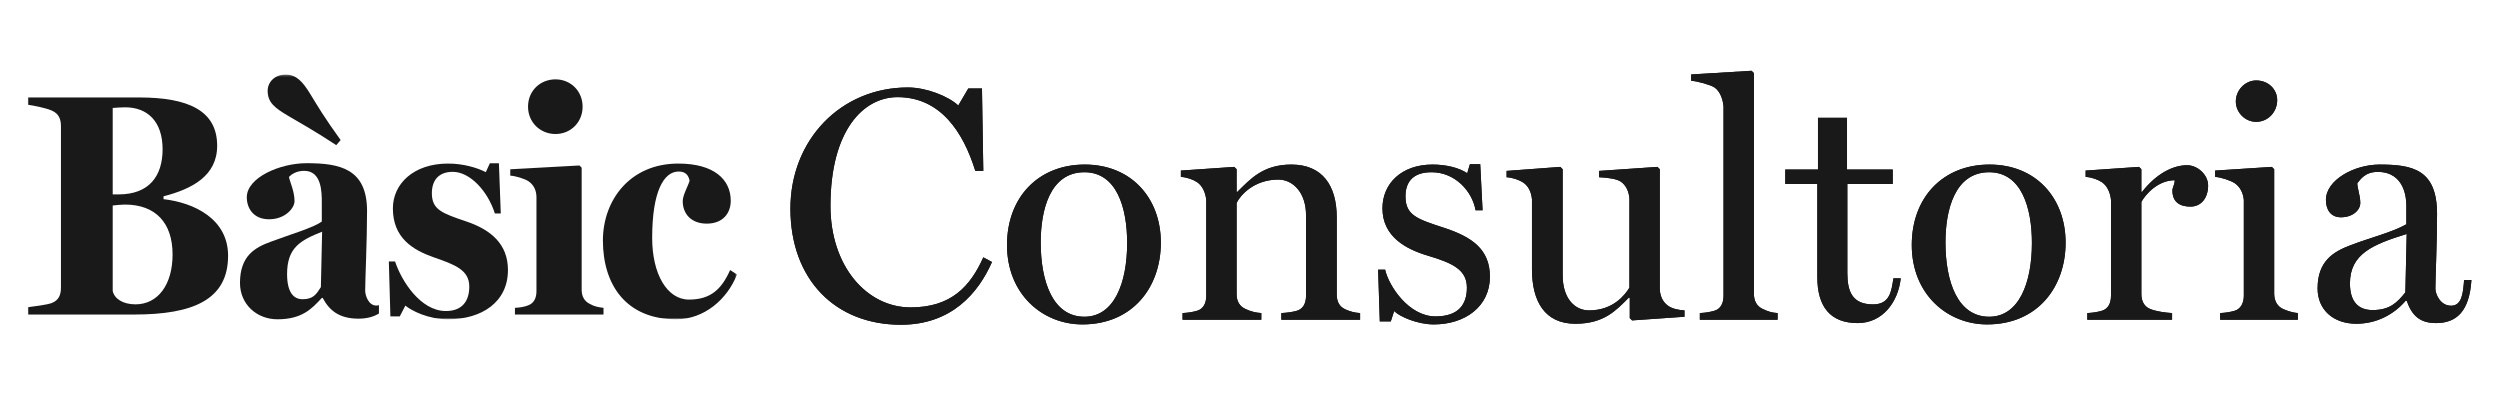 <?xml version="1.0" encoding="UTF-8"?>
<svg width="1165px" height="183px" viewBox="0 0 1165 183" version="1.1" xmlns="http://www.w3.org/2000/svg" xmlns:xlink="http://www.w3.org/1999/xlink">
    <!-- Generator: Sketch 55.1 (78136) - https://sketchapp.com -->
    <title>basic_consultoria_bn</title>
    <desc>Created with Sketch.</desc>
    <defs>
        <polygon id="path-1" points="0 0.277 330.437 0.277 330.437 114.307 0 114.307"></polygon>
        <path d="M449.266,89.113 C442.89,103.576 430.448,118.351 406.809,118.351 C376.172,118.351 355.332,97.2 355.332,64.23 C355.332,32.193 378.815,7.776 410.075,7.776 C418.629,7.776 428.893,11.82 433.559,16.174 L438.224,8.243 L444.6,8.243 L445.223,46.656 L441.49,46.656 C435.891,28.616 425.316,12.286 405.254,12.286 C389.391,12.286 373.994,27.683 373.994,62.986 C373.994,91.135 390.946,110.264 411.319,110.264 C430.293,110.264 439.157,100.466 445.223,86.936 L449.266,89.113 Z M527.959,80.093 C527.959,100.777 514.895,118.195 491.412,118.195 C472.75,118.195 456.264,104.043 456.264,81.181 C456.264,59.098 470.728,43.701 492.501,43.701 C514.273,43.701 527.959,59.409 527.959,80.093 Z M512.252,80.248 C512.252,63.919 507.431,47.278 492.345,47.278 C476.171,47.278 471.972,65.163 471.972,79.937 C471.972,98.444 477.726,114.618 492.345,114.618 C506.186,114.618 512.252,98.911 512.252,80.248 Z M620.805,116.018 L584.102,116.018 L584.102,112.908 C586.901,112.752 589.234,112.441 591.411,111.819 C594.366,110.886 595.61,108.242 595.61,104.82 L595.61,67.34 C595.61,56.609 589.39,50.7 582.702,50.7 C571.349,50.7 564.973,58.009 563.262,61.586 L563.262,104.043 C563.262,107.464 564.662,109.797 567.461,111.041 C569.794,112.13 572.127,112.752 574.771,112.908 L574.771,116.018 L538.068,116.018 L538.068,112.908 C540.867,112.752 542.734,112.441 544.911,111.819 C547.866,110.886 549.11,108.242 549.11,104.82 L549.11,60.186 C548.799,56.92 547.399,53.654 544.911,51.944 C543.045,50.7 540.09,49.611 537.29,49.455 L537.29,46.5 L562.174,44.79 L563.262,45.878 L563.262,56.454 L563.573,56.454 C569.483,50.7 575.393,43.701 588.767,43.701 C603.231,43.701 609.918,53.499 609.918,68.273 L609.918,104.198 C609.918,107.62 611.162,109.953 613.962,111.197 C616.139,112.13 618.005,112.752 620.805,112.908 L620.805,116.018 Z M681.302,95.956 C681.302,109.797 669.793,118.195 655.175,118.195 C647.554,118.195 639.311,114.618 636.668,111.974 L635.112,116.796 L629.98,116.796 L629.203,92.69 L632.469,92.69 C634.179,100.31 643.511,114.463 655.952,114.463 C666.839,114.463 670.571,108.708 670.571,101.088 C670.571,93.001 664.506,89.735 652.375,86.158 C642.422,83.203 631.224,77.449 631.224,64.074 C631.224,52.566 640.089,43.701 654.552,43.701 C660.618,43.701 666.839,45.101 670.727,47.745 L671.971,43.546 L676.792,43.546 L677.88,65.007 L674.615,65.007 C673.059,56.143 665.128,47.278 654.086,47.278 C644.599,47.278 641.955,52.721 641.955,58.476 C641.955,67.34 647.243,69.051 660.151,73.25 C672.904,77.449 681.302,83.203 681.302,95.956 Z M771.97,114.618 L747.553,116.329 L746.465,115.24 L746.465,105.754 L745.998,105.754 C740.088,111.663 734.49,117.884 721.115,117.884 C706.652,117.884 700.897,107.153 700.897,92.534 L700.897,59.875 C700.586,56.609 699.342,53.81 696.854,52.099 C694.988,50.855 691.877,49.766 689.078,49.611 L689.078,46.656 L714.117,44.79 L715.205,45.878 L715.205,95.334 C715.205,106.065 720.804,111.663 727.491,111.663 C738.844,111.663 744.287,104.354 746.309,101.088 L746.309,59.409 C745.998,56.143 744.754,53.343 742.266,51.633 C740.399,50.388 736.2,49.766 732.157,49.611 L732.157,46.656 L759.373,44.79 L760.462,45.878 L760.462,102.177 C760.773,105.443 762.017,107.931 764.505,109.642 C766.371,110.886 769.171,111.508 771.97,111.663 L771.97,114.618 Z M815.36,116.018 L779.124,116.018 L779.124,112.908 C781.923,112.752 783.79,112.441 785.967,111.819 C788.922,110.886 790.166,108.242 790.166,104.82 L790.166,16.641 C789.855,13.064 788.455,9.487 785.967,7.776 C784.101,6.532 777.88,4.821 775.08,4.666 L775.08,1.711 L803.23,1.42108547e-14 L804.318,1.089 L804.318,103.887 C804.318,107.309 805.718,109.797 808.517,111.041 C810.85,112.13 812.561,112.752 815.36,112.908 L815.36,116.018 Z M872.747,96.733 C871.503,107.931 864.193,117.573 852.685,117.573 C839.932,117.573 833.867,109.953 833.867,96.111 L833.867,52.721 L818.937,52.721 L818.937,46.034 L834.178,46.034 L834.178,21.928 L847.708,21.928 L847.708,46.034 L869.015,46.034 L869.015,52.721 L847.864,52.721 L847.864,94.245 C847.864,103.11 850.352,108.864 859.839,108.864 C867.77,108.864 868.392,102.643 869.326,96.733 L872.747,96.733 Z M949.574,80.093 C949.574,100.777 936.51,118.195 913.027,118.195 C894.364,118.195 877.879,104.043 877.879,81.181 C877.879,59.098 892.343,43.701 914.115,43.701 C935.888,43.701 949.574,59.409 949.574,80.093 Z M933.866,80.248 C933.866,63.919 929.045,47.278 913.96,47.278 C897.786,47.278 893.587,65.163 893.587,79.937 C893.587,98.444 899.341,114.618 913.96,114.618 C927.801,114.618 933.866,98.911 933.866,80.248 Z M1015.981,53.499 C1015.981,58.942 1013.026,63.297 1007.738,63.297 C1002.762,63.297 999.34,61.119 999.34,55.832 C999.34,54.276 1000.429,53.032 1000.429,51.011 C992.497,51.011 986.743,57.698 984.877,61.119 L984.877,104.043 C984.877,107.464 986.277,109.953 989.076,111.041 C991.72,112.13 996.23,112.752 999.185,112.908 L999.185,116.018 L959.683,116.018 L959.683,112.908 C962.482,112.752 964.348,112.441 966.526,111.819 C969.48,110.886 970.725,108.242 970.725,104.82 L970.725,60.186 C970.414,56.92 969.014,53.654 966.526,51.944 C964.659,50.7 961.704,49.611 958.905,49.455 L958.905,46.5 L983.788,44.79 L984.877,45.878 L984.877,56.454 L985.188,56.454 C991.875,47.9 999.651,44.012 1006.183,44.012 C1011.004,44.012 1015.981,48.367 1015.981,53.499 Z M1048.174,13.686 C1048.174,19.129 1043.975,23.795 1038.376,23.795 C1033.244,23.795 1028.889,19.44 1028.889,14.308 C1028.889,9.02 1033.244,4.51 1038.376,4.51 C1044.13,4.51 1048.174,8.709 1048.174,13.686 Z M1057.816,116.018 L1021.58,116.018 L1021.58,112.908 C1024.379,112.752 1026.245,112.441 1028.423,111.819 C1031.377,110.886 1032.622,107.931 1032.622,104.82 L1032.622,60.186 C1032.311,56.92 1030.911,54.121 1028.423,52.41 C1026.556,51.166 1022.046,49.611 1019.247,49.455 L1019.247,46.5 L1045.685,44.79 L1046.774,45.878 L1046.774,103.887 C1046.774,107.153 1048.174,109.797 1050.973,111.041 C1053.461,112.13 1055.794,112.752 1057.816,112.908 L1057.816,116.018 Z M1138.686,97.511 C1137.753,111.974 1131.843,117.573 1122.201,117.573 C1114.892,117.573 1111.004,114.307 1108.515,107.153 L1108.049,107.153 C1102.45,113.685 1094.363,117.884 1085.032,117.884 C1074.301,117.884 1066.991,111.352 1066.991,101.399 C1066.991,88.646 1074.456,84.292 1082.232,81.337 C1091.097,77.916 1101.828,75.272 1108.36,71.539 L1108.36,62.83 C1108.36,60.031 1107.893,47.123 1094.985,47.123 C1089.075,47.123 1086.898,50.7 1085.498,52.41 C1085.498,54.743 1086.898,58.164 1086.898,61.586 C1086.898,64.852 1083.477,68.273 1077.878,68.273 C1072.746,68.273 1070.879,64.23 1070.879,60.186 C1070.879,50.855 1084.099,43.701 1095.918,43.701 C1111.315,43.701 1122.668,46.034 1122.668,66.718 C1122.668,80.404 1121.89,96.422 1121.89,101.555 C1121.89,103.887 1124.067,109.486 1129.199,109.486 C1134.332,109.486 1134.798,103.421 1135.265,97.511 L1138.686,97.511 Z M1108.515,76.049 C1092.963,80.87 1082.077,85.225 1082.077,99.066 C1082.077,107.62 1085.965,111.508 1092.652,111.508 C1100.739,111.508 1104.161,107.931 1107.893,103.265 L1108.515,76.049 Z" id="path-3"></path>
    </defs>
    <g id="basic_consultoria_bn" stroke="none" stroke-width="1" fill="none" fill-rule="evenodd" opacity="0.901">
        <g id="basic_legal" transform="translate(13, 32)">
            <g id="Group-5">
                <g id="Group-4" transform="translate(0, 0.982)">
                    <g id="Group-6" transform="translate(0, 1.5)">
                        <g id="Group-3">
                            <mask id="mask-2" fill="white">
                                <use xlink:href="#path-1"></use>
                            </mask>
                            <g id="Clip-2"></g>
                            <path d="M51.874,10.937 L-0,10.937 L-0,14.343 C2.323,14.64 8.427,15.826 11.045,17.011 C14.53,18.491 15.401,21.156 15.401,24.414 L15.401,99.498 C15.401,102.753 14.53,105.421 11.045,106.754 C9.153,107.494 2.47,108.384 -0,108.676 L-0,112.087 L49.548,112.087 C76.871,112.087 93.288,105.271 93.288,84.69 C93.288,67.507 77.45,59.957 63.208,58.327 L63.208,56.994 C76.431,53.589 88.199,47.519 88.199,33.447 C88.199,17.011 74.687,10.937 51.874,10.937 L51.874,10.937 Z M45.333,15.528 C55.8,15.528 62.771,22.194 62.771,35.077 C62.771,47.519 56.523,56.107 42.284,56.107 L39.522,56.107 L39.522,15.826 C41.266,15.675 43.739,15.528 45.333,15.528 L45.333,15.528 Z M45.186,60.845 C59.722,60.845 67.42,69.583 67.42,84.094 C67.42,98.166 60.593,107.343 50.127,107.343 C44.023,107.343 40.251,104.534 39.522,101.123 L39.522,61.287 C40.682,61.142 43.592,60.845 45.186,60.845 L45.186,60.845 Z M111.727,7.824 C111.727,13.308 115.074,15.826 121.322,19.525 C126.116,22.341 133.816,26.634 143.695,33.152 L145.735,30.782 C138.031,20.121 134.832,14.64 131.49,9.16 C128.002,3.534 125.094,0.277 120.159,0.277 C114.781,0.277 111.727,3.98 111.727,7.824 L111.727,7.824 Z M223.704,91.35 C223.704,79.209 215.714,72.54 204.233,68.69 C192.901,64.845 188.247,63.215 188.247,55.511 C188.247,50.036 191.009,45.591 197.984,45.591 C206.125,45.591 214.407,54.774 217.6,64.99 L220.363,64.99 L219.492,41.59 L215.277,41.59 L213.391,45.738 C209.318,43.668 202.925,41.74 195.806,41.74 C179.675,41.74 170.083,51.222 170.083,62.619 C170.083,76.393 179.386,82.021 189.123,85.427 C199.005,88.835 205.688,91.35 205.688,99.05 C205.688,106.011 202.199,110.457 194.787,110.457 C182.875,110.457 174.008,96.238 171.101,87.352 L168.196,87.352 L168.923,112.975 L173.285,112.975 L175.9,107.939 C178.802,110.306 186.505,114.307 195.806,114.307 C211.499,114.307 223.704,106.309 223.704,91.35 L223.704,91.35 Z M245.85,2.497 C238.731,2.497 233.064,7.824 233.064,15.236 C233.064,22.491 238.731,27.966 245.85,27.966 C252.969,27.966 258.492,22.491 258.492,15.236 C258.492,7.974 252.969,2.497 245.85,2.497 L245.85,2.497 Z M268.229,112.087 L268.229,108.974 C265.906,108.676 264.014,108.384 261.981,107.196 C259.362,106.011 258.055,103.641 258.055,100.533 L258.055,43.668 L257.04,42.628 L224.785,44.405 L224.785,47.368 C227.394,47.519 231.612,48.848 233.35,50.036 C235.679,51.664 236.989,54.179 236.989,57.439 L236.989,101.273 C236.989,104.384 235.821,106.754 233.211,107.789 C231.319,108.529 229.433,108.826 226.96,108.974 L226.96,112.087 L268.229,112.087 Z M330.437,93.428 L327.237,91.35 C323.173,100.533 317.94,105.124 308.058,105.124 C297.884,105.124 290.912,93.278 290.912,76.393 C290.912,54.774 296.29,45.443 303.262,45.443 C306.75,45.443 307.913,47.519 308.35,49.739 C307.766,51.959 305.151,56.399 305.151,59.214 C305.151,65.435 309.366,69.73 316.34,69.73 C323.752,69.73 327.53,64.99 327.53,59.067 C327.53,49.143 319.681,41.74 303.117,41.74 C280.452,41.74 267.955,58.916 267.955,77.575 C267.955,98.313 278.849,114.307 302.102,114.307 C315.177,114.307 325.93,104.976 330.437,93.428 L330.437,93.428 Z" id="Fill-1" fill="#000000" mask="url(#mask-2)"></path>
                        </g>
                        <path d="M163.585,107.715 C163.213,107.833 162.814,107.911 162.377,107.911 C158.768,107.911 157.175,103.306 157.175,100.93 C157.175,96.033 158.047,77.343 158.047,63.833 C158.047,44.09 145.335,41.566 129.883,41.566 C117.459,41.566 102.007,48.243 102.007,57.449 C102.007,62.349 104.9,67.696 112.404,67.696 C119.914,67.696 124.25,62.497 124.25,59.234 C124.25,54.63 122.082,50.326 121.651,47.95 C122.807,46.762 125.116,45.128 128.727,45.128 C136.959,45.128 136.959,55.073 136.959,60.121 L136.959,68.733 C133.348,71.556 121.651,74.969 112.985,78.232 C105.762,80.904 98.833,84.767 98.833,97.387 C98.833,107.184 106.484,114.307 116.306,114.307 C127.571,114.307 132.192,109.558 136.959,104.362 L137.393,104.362 C140.28,109.856 144.76,114.015 154.001,114.015 C157.959,114.015 161.104,113.152 163.585,111.611 L163.585,107.715 Z M137.103,73.483 L136.528,99.314 C134.36,102.731 132.917,104.956 128.009,104.956 C123.963,104.956 120.78,101.986 120.78,93.226 C120.78,80.756 127.137,77.493 137.103,73.483 L137.103,73.483 Z" id="Fill-4" fill="#000000"></path>
                    </g>
                    <g id="Consultoria" fill-rule="nonzero" fill="#000000">
                        <use xlink:href="#path-3"></use>
                        <use xlink:href="#path-3"></use>
                    </g>
                </g>
            </g>
        </g>
    </g>
</svg>